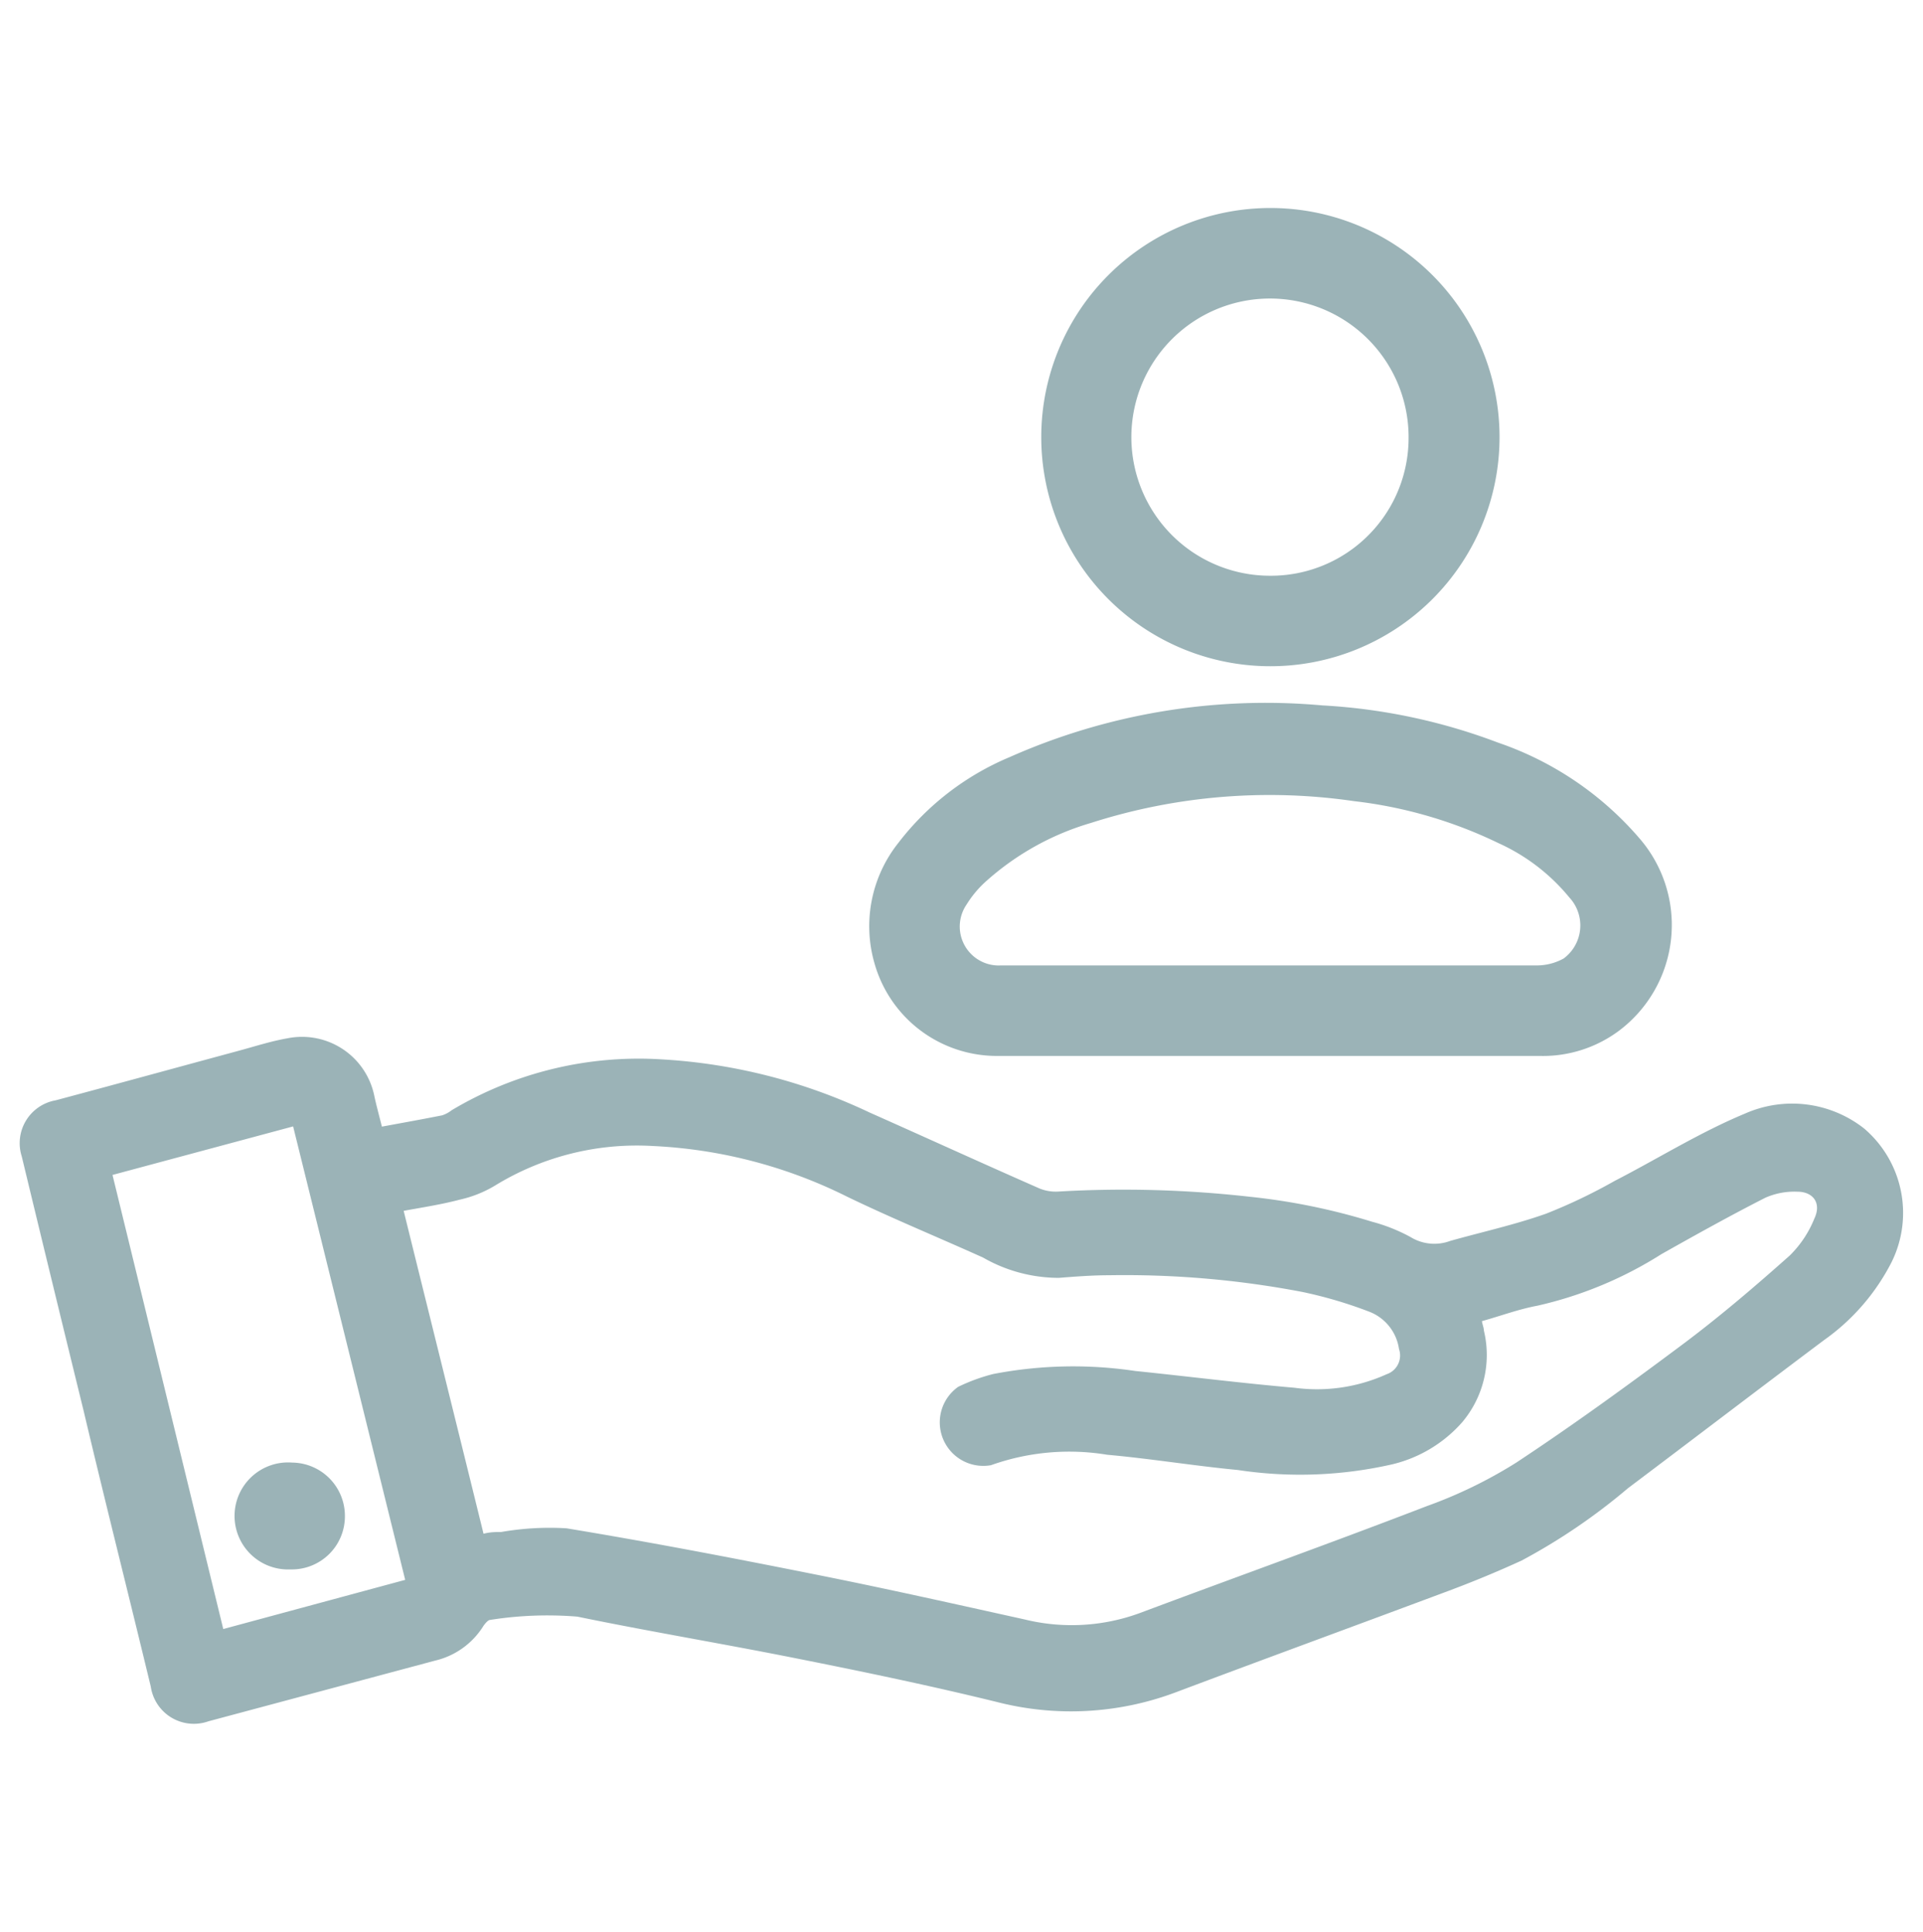 <svg id="Layer_1" data-name="Layer 1" xmlns="http://www.w3.org/2000/svg" viewBox="0 0 88.37 88.78"><defs><style>.cls-1{opacity:0.4;}.cls-2{fill:#05424c;}</style></defs><g class="cls-1"><path class="cls-2" d="M85.67,51.87a5.35,5.35,0,0,0-5.48-.69c-2.07.86-4,2.07-6,3.1a25.07,25.07,0,0,1-3.14,1.5c-1.44.51-2.94.84-4.4,1.25a2.09,2.09,0,0,1-1.82-.17,7.88,7.88,0,0,0-1.78-.71A29.29,29.29,0,0,0,57.41,55a51.82,51.82,0,0,0-8.72-.24,2,2,0,0,1-.9-.13c-2.62-1.15-5.22-2.34-7.83-3.5a25.67,25.67,0,0,0-9.53-2.44,16.76,16.76,0,0,0-9.68,2.34,1.39,1.39,0,0,1-.43.23c-.9.18-1.8.34-2.77.52-.12-.48-.24-.92-.34-1.37a3.39,3.39,0,0,0-4-2.69c-.75.13-1.49.37-2.23.57-2.81.76-5.61,1.53-8.42,2.28A2,2,0,0,0,1,53.15Q2.41,59,3.84,64.83c1,4.23,2.07,8.46,3.09,12.69a2,2,0,0,0,2.65,1.59L20,76.32a3.57,3.57,0,0,0,2.22-1.6c.08-.11.21-.27.31-.27a16.87,16.87,0,0,1,4-.15c3.35.69,6.72,1.25,10.07,1.92,3.07.61,6.14,1.25,9.2,2A13.68,13.68,0,0,0,54,77.79c4.2-1.58,8.41-3.12,12.61-4.69,1.12-.42,2.23-.88,3.32-1.38a27.81,27.81,0,0,0,4.88-3.32c3-2.26,6-4.55,9-6.8A9.9,9.9,0,0,0,86.93,58,5.1,5.1,0,0,0,85.67,51.87Zm-75.41,23C8.56,67.89,6.88,61,5.17,54l8.3-2.23c1.72,6.95,3.43,13.88,5.15,20.84ZM83.38,56a5,5,0,0,1-1.13,1.7c-1.56,1.39-3.15,2.75-4.81,4-2.54,1.9-5.11,3.77-7.76,5.52a21.08,21.08,0,0,1-4.11,2c-4.36,1.68-8.77,3.26-13.15,4.9a9.07,9.07,0,0,1-5.33.31c-3.21-.71-6.41-1.43-9.63-2.07-3.8-.76-7.61-1.49-11.43-2.12a13,13,0,0,0-3,.17c-.25,0-.49,0-.81.08-1.23-5-2.44-9.86-3.67-14.84.87-.16,1.73-.29,2.56-.51a5.43,5.43,0,0,0,1.62-.64A12.46,12.46,0,0,1,30,52.67,22.3,22.3,0,0,1,38.93,55c2.07,1,4.17,1.86,6.25,2.8a7,7,0,0,0,3.48.93c.77-.06,1.54-.12,2.31-.12a43.42,43.42,0,0,1,8.89.77,20,20,0,0,1,3.1.92A2.17,2.17,0,0,1,64.29,62a.91.91,0,0,1-.57,1.16,7.76,7.76,0,0,1-4.24.62c-2.44-.21-4.87-.52-7.31-.77a19.35,19.35,0,0,0-6.53.14,8.4,8.4,0,0,0-1.61.59,2,2,0,0,0,1.51,3.6,10.7,10.7,0,0,1,5.34-.48c2,.18,4,.51,6,.7a19.06,19.06,0,0,0,7.1-.26,6.2,6.2,0,0,0,3.21-1.93,4.79,4.79,0,0,0,1-4.22c0-.12-.06-.25-.09-.43.86-.24,1.69-.55,2.55-.71a18.08,18.08,0,0,0,5.7-2.37c1.58-.89,3.16-1.77,4.77-2.59a3.3,3.3,0,0,1,1.47-.28C83.33,54.77,83.71,55.3,83.38,56Z"/><path class="cls-2" d="M75.4,38.6a14.92,14.92,0,0,0-6.56-4.47,26.87,26.87,0,0,0-8.07-1.71A29,29,0,0,0,46.39,34.8a12.55,12.55,0,0,0-5.1,3.93,6.15,6.15,0,0,0-1.09,5.59,5.84,5.84,0,0,0,5.53,4.21c4.22,0,8.45,0,12.68,0H70.75a5.85,5.85,0,0,0,3.68-1.18A6.08,6.08,0,0,0,75.4,38.6Zm-3.54,5.45a2.55,2.55,0,0,1-1.31.32c-4.06,0-8.13,0-12.19,0h0c-4.12,0-8.23,0-12.35,0a1.79,1.79,0,0,1-1.59-2.8,4.88,4.88,0,0,1,.82-1,12.46,12.46,0,0,1,4.9-2.75,26.87,26.87,0,0,1,12.08-1,20.61,20.61,0,0,1,6.64,1.93,9,9,0,0,1,3.26,2.5A1.89,1.89,0,0,1,71.86,44.05Z"/><path class="cls-2" d="M58.44,9.56A10.53,10.53,0,1,0,68.91,20.17,10.53,10.53,0,0,0,58.44,9.56Zm-.16,16.9a6.37,6.37,0,1,1,6.45-6.28A6.33,6.33,0,0,1,58.28,26.46Z"/><path class="cls-2" d="M15.85,69.69a2.44,2.44,0,0,1-2.5,2.44,2.46,2.46,0,1,1,.08-4.91A2.45,2.45,0,0,1,15.85,69.69Z"/></g></svg>